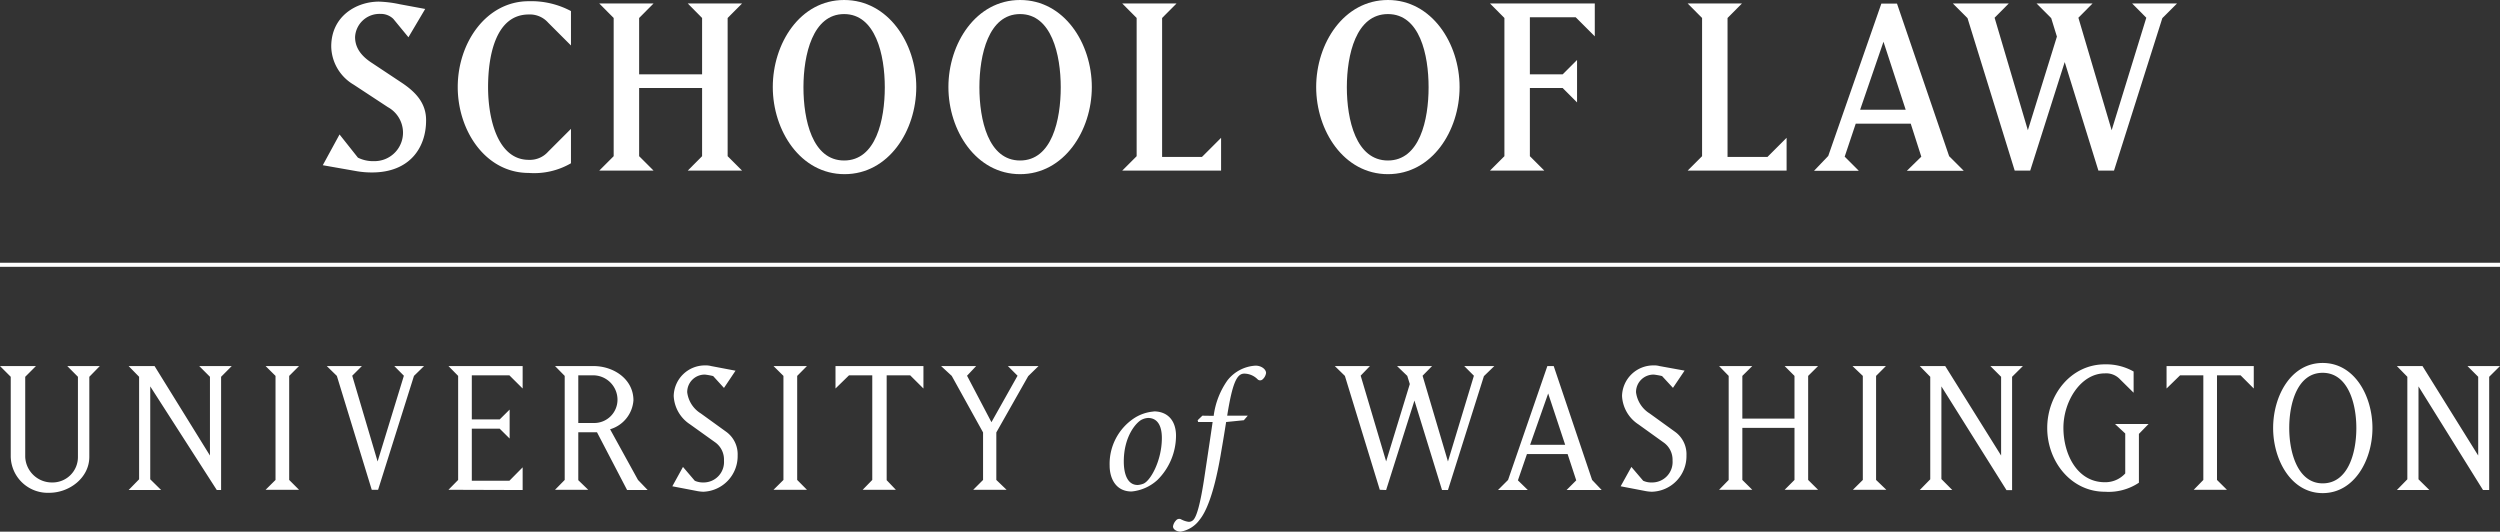 <svg xmlns="http://www.w3.org/2000/svg" viewBox="0 0 307.33 65.36"><rect x="0" y="0" width="307.33" height="65.36" fill="#333333" stroke="none"/><defs><style>.cls-1{fill:#fff;}.cls-2{fill:none;stroke:#fff;stroke-width:0.5px;}</style></defs><title>uw-sol-wordmark-center</title><g id="University_of_Washington" data-name="University of Washington"><path class="cls-1" d="M297.31,58.92V47.5l7.93,12.74H306V46.32L307.33,45h-4l1.32,1.32V56L297.8,45h-3.15l1.29,1.32v12.6l-1.29,1.32h4Zm-11.78.5c-3,0-4.11-3.65-4.11-6.8s1.06-6.79,4.11-6.79,4.14,3.64,4.14,6.79-1.06,6.8-4.14,6.8m-6.09-6.8c0,3.88,2.19,8,6.09,8s6.12-4.08,6.12-8-2.19-8-6.12-8-6.09,4.09-6.09,8M272.54,59V46.14h2.9l1.62,1.62V45H266.34v2.76L268,46.14h2.86V59l-1.18,1.21h4.08Zm-11.28-5.71v4.91a3.3,3.3,0,0,1-2.51,1.08c-3.38,0-5.09-3.41-5.09-6.69s2.15-6.69,5.09-6.69a2.32,2.32,0,0,1,1.86.72l1.68,1.66V45.67a6.85,6.85,0,0,0-3.54-.88c-4.15,0-7.08,3.72-7.08,7.83s2.93,7.83,7.08,7.83a6.7,6.7,0,0,0,4.19-1.11v-6l1.19-1.22H260Zm-22.6,5.6V47.5l8,12.75h.69V46.32L248.68,45h-4L246,46.32V56l-6.87-11H236l1.29,1.32v12.6L236,60.24h4ZM227.73,45,229,46.21V59l-1.22,1.21h4.11L230.63,59V46.21L231.84,45Zm-13.54,7.6h6.41V59l-1.21,1.21h4.11L222.28,59V46.21L223.5,45h-4.11l1.21,1.21v5.25h-6.41V46.21L215.41,45h-4.08l1.18,1.21V59l-1.18,1.21h4.08L214.19,59ZM207.32,56a3.39,3.39,0,0,0-1.42-2.93l-3.1-2.24a3.6,3.6,0,0,1-1.68-2.61,2.15,2.15,0,0,1,2.2-2.17,8.52,8.52,0,0,1,1,.18l1.34,1.45,1.43-2.12L204,45a2.4,2.4,0,0,0-.72-.08,3.85,3.85,0,0,0-3.88,3.75,4.42,4.42,0,0,0,2,3.49l3.12,2.24a2.59,2.59,0,0,1,1.09,2.22,2.51,2.51,0,0,1-2.53,2.69A2.38,2.38,0,0,1,202,59.1l-1.45-1.7-1.32,2.38,2.92.56a4.92,4.92,0,0,0,.91.11A4.37,4.37,0,0,0,207.32,56m-17-7.63,2.09,6.31H188.1ZM186.6,59.05l1.11-3.23h5l1.06,3.23-1.19,1.19h4.32L195.72,59,191,45h-.78l-4.83,14-1.24,1.24h3.67Zm-16.2,1.19,3.48-11,3.39,11H178l4.42-14L183.7,45H180l1.19,1.19L178,56.73l-3.12-10.54L176.05,45h-4.31L173,46.21l.31,1-2.91,9.51-3.13-10.54L168.41,45h-4.32l1.24,1.21,4.29,14ZM147.81,51.1l-.58.56.06.22h1.78c-.28,1.93-.53,3.6-.94,6.31-.58,4-1.07,5.43-1.48,5.77a.78.78,0,0,1-.54.19,2.83,2.83,0,0,1-.94-.32.5.5,0,0,0-.6.15,1.35,1.35,0,0,0-.37.73c0,.43.56.65.93.65a3.65,3.65,0,0,0,2.36-1.49c.73-.9,1.71-3,2.55-7.83.15-.9.32-1.8.69-4.16l2.18-.22.48-.56h-2.53c.64-4,1.18-5.17,2.1-5.17a2.33,2.33,0,0,1,1.65.71.44.44,0,0,0,.6,0,1.29,1.29,0,0,0,.43-.79c0-.44-.56-.9-1.29-.9a4.73,4.73,0,0,0-3.45,1.8,9.68,9.68,0,0,0-1.7,4.37Zm-9.66,5.63c0-3.18,1.61-4.9,2.27-5.17a2,2,0,0,1,.71-.18c1.07,0,1.7.82,1.7,2.47,0,2.79-1.42,5.33-2.32,5.63a2.28,2.28,0,0,1-.66.14c-1.21,0-1.7-1.28-1.7-2.89m3.67-6.14a5.17,5.17,0,0,0-2.32.77,6.73,6.73,0,0,0-3.09,5.88c0,1.5.71,3.18,2.7,3.18a5.47,5.47,0,0,0,3.2-1.44,7.69,7.69,0,0,0,2.26-5.41c0-1.78-.95-3-2.75-3M117,46.21l3.85,6.95V59l-1.21,1.21h4.1L122.48,59V53.16l3.92-6.92L127.67,45H123.9l1.19,1.19-3.21,5.71-3-5.71L120,45h-4.31Zm-8,12.82V46.14h2.89l1.63,1.62V45H102.71v2.76l1.66-1.62h2.86V59l-1.18,1.21h4.08ZM95.09,45l1.22,1.21V59l-1.22,1.21H99.2L98,59V46.21L99.2,45ZM90.68,56a3.41,3.41,0,0,0-1.42-2.93l-3.1-2.24a3.57,3.57,0,0,1-1.68-2.61,2.15,2.15,0,0,1,2.19-2.17,8.52,8.52,0,0,1,1,.18L89,47.69l1.42-2.12-3-.57a2.53,2.53,0,0,0-.73-.08,3.84,3.84,0,0,0-3.87,3.75,4.41,4.41,0,0,0,2,3.49l3.13,2.24A2.6,2.6,0,0,1,89,56.62a2.51,2.51,0,0,1-2.53,2.69,2.44,2.44,0,0,1-1.06-.21l-1.45-1.7-1.31,2.38,2.92.56a4.9,4.9,0,0,0,.9.11A4.38,4.38,0,0,0,90.68,56M71.09,46.14H73a3,3,0,0,1,2.91,3A2.86,2.86,0,0,1,73,52H71.09Zm0,12.89V53.14h2.3l3.7,7.1h2.53L78.43,59,75,52.77a4,4,0,0,0,2.87-3.56c0-2.58-2.4-4.21-4.93-4.21H68.23l1.19,1.21V59l-1.19,1.21h4.08Zm-6.84,1.21V57.45L62.62,59.1H58V52.7h3.43l1.22,1.21V50.35l-1.22,1.21H58V46.14h4.62l1.63,1.62V45H55.13l1.19,1.21V59l-1.19,1.21ZM44.49,45H40.17l1.24,1.21,4.29,14h.78l4.41-14L52.13,45H48.47l1.18,1.19L46.42,56.73,43.3,46.19ZM32.65,45l1.22,1.21V59l-1.22,1.21h4.11L35.55,59V46.21L36.76,45ZM18.47,58.92V47.5l8.18,12.74h.53V46.32L28.49,45h-4l1.32,1.32V56L19,45H15.81l1.29,1.32v12.6l-1.29,1.32h4ZM1.32,56.16a4.55,4.55,0,0,0,4.73,4.42c2.48,0,4.93-1.84,4.93-4.42V46.32L12.27,45h-4l1.31,1.32v9.84a3.12,3.12,0,0,1-3.15,3.15A3.28,3.28,0,0,1,3.1,56.16V46.32L4.42,45H0l1.32,1.32Z" transform="translate(0 0)"/></g><g id="Rule"><line class="cls-2" y1="32.55" x2="307.33" y2="32.55"/></g><g id="school-of-law"><path class="cls-1" d="M49.4,10.18,45.77,7.77c-1.57-1-2.12-2.08-2.12-3.22a3,3,0,0,1,3.11-2.84,2.19,2.19,0,0,1,1.59.61l1.86,2.26L52.27,1.1,49.14.52A14.21,14.21,0,0,0,46.58.2C43.8.2,40.72,2,40.72,5.71a5.56,5.56,0,0,0,2.76,4.7l4.2,2.76a3.59,3.59,0,0,1,1.86,3A3.5,3.5,0,0,1,46,19.81a4.21,4.21,0,0,1-2-.43l-2.26-2.85-2.06,3.78,4.26.75a11,11,0,0,0,1.8.14c4.64,0,6.64-3.07,6.64-6.38C52.41,12.62,51,11.25,49.4,10.18Z" transform="translate(0 0)"/><path class="cls-1" d="M56.27,10.7c0,5.37,3.42,10.56,8.73,10.56a9,9,0,0,0,5.19-1.19V15.84l-2.81,2.81a3,3,0,0,1-2.38,1c-3.77,0-5-4.93-5-8.94s1-8.93,5-8.93a3,3,0,0,1,2.38,1l2.81,2.81V1.36A10.38,10.38,0,0,0,65,.15C59.78.15,56.27,5.25,56.27,10.7Z" transform="translate(0 0)"/><polygon class="cls-1" points="91.22 0.43 84.55 0.43 86.31 2.21 86.31 9.14 78.57 9.14 78.57 2.21 80.34 0.43 73.67 0.43 75.44 2.21 75.44 19.2 73.67 20.97 80.34 20.97 78.57 19.2 78.57 10.82 86.31 10.82 86.31 19.2 84.55 20.97 91.22 20.97 89.45 19.2 89.45 2.21 91.22 0.43"/><path class="cls-1" d="M103.77,0C98.35,0,95,5.34,95,10.7s3.4,10.71,8.82,10.71,8.82-5.34,8.82-10.71S109.2,0,103.77,0Zm0,19.73c-3.91,0-5-5-5-9s1.14-9,5-9,5,5,5,9S107.69,19.73,103.77,19.73Z" transform="translate(0 0)"/><path class="cls-1" d="M125.4,0c-5.42,0-8.81,5.34-8.81,10.7S120,21.41,125.4,21.41s8.82-5.34,8.82-10.71S130.83,0,125.4,0Zm0,19.73c-3.91,0-5-5-5-9s1.13-9,5-9,5,5,5,9S129.32,19.73,125.4,19.73Z" transform="translate(0 0)"/><polygon class="cls-1" points="142.86 19.29 142.86 2.21 144.63 0.43 137.96 0.43 139.73 2.21 139.73 19.2 137.96 20.97 150.11 20.97 150.11 16.94 147.76 19.29 142.86 19.29"/><path class="cls-1" d="M170.62,0c-5.43,0-8.82,5.34-8.82,10.7s3.39,10.71,8.82,10.71,8.81-5.34,8.81-10.71S176,0,170.62,0Zm0,19.73c-3.92,0-5.05-5-5.05-9s1.13-9,5.05-9,5,5,5,9S174.53,19.73,170.62,19.73Z" transform="translate(0 0)"/><polygon class="cls-1" points="184.94 2.21 184.94 19.2 183.17 20.97 189.84 20.97 188.07 19.2 188.07 10.82 192.1 10.82 193.87 12.59 193.87 7.37 192.1 9.14 188.07 9.14 188.07 2.12 193.7 2.12 196.05 4.47 196.05 0.43 183.17 0.43 184.94 2.21"/><polygon class="cls-1" points="212.37 19.29 212.37 2.21 214.14 0.43 207.47 0.43 209.24 2.21 209.24 19.2 207.47 20.97 219.63 20.97 219.63 16.94 217.28 19.29 212.37 19.29"/><path class="cls-1" d="M233.2.44h-1.92l-6.53,18.73L223,21h5.51l-1.74-1.74,1.36-4.06h6.76l1.3,4.06L234.41,21h7l-1.8-1.8Zm-4.53,13.05,2.87-8.36,2.73,8.36Z" transform="translate(0 0)"/><polygon class="cls-1" points="262.11 0.43 263.85 2.18 259.59 16.01 255.5 2.18 257.24 0.43 250.36 0.43 252.16 2.23 252.86 4.5 249.29 16.01 245.2 2.18 246.94 0.43 240.07 0.43 241.87 2.23 247.67 20.97 249.58 20.97 253.82 7.63 257.96 20.97 259.88 20.97 265.82 2.23 267.62 0.43 262.11 0.43"/></g></svg>